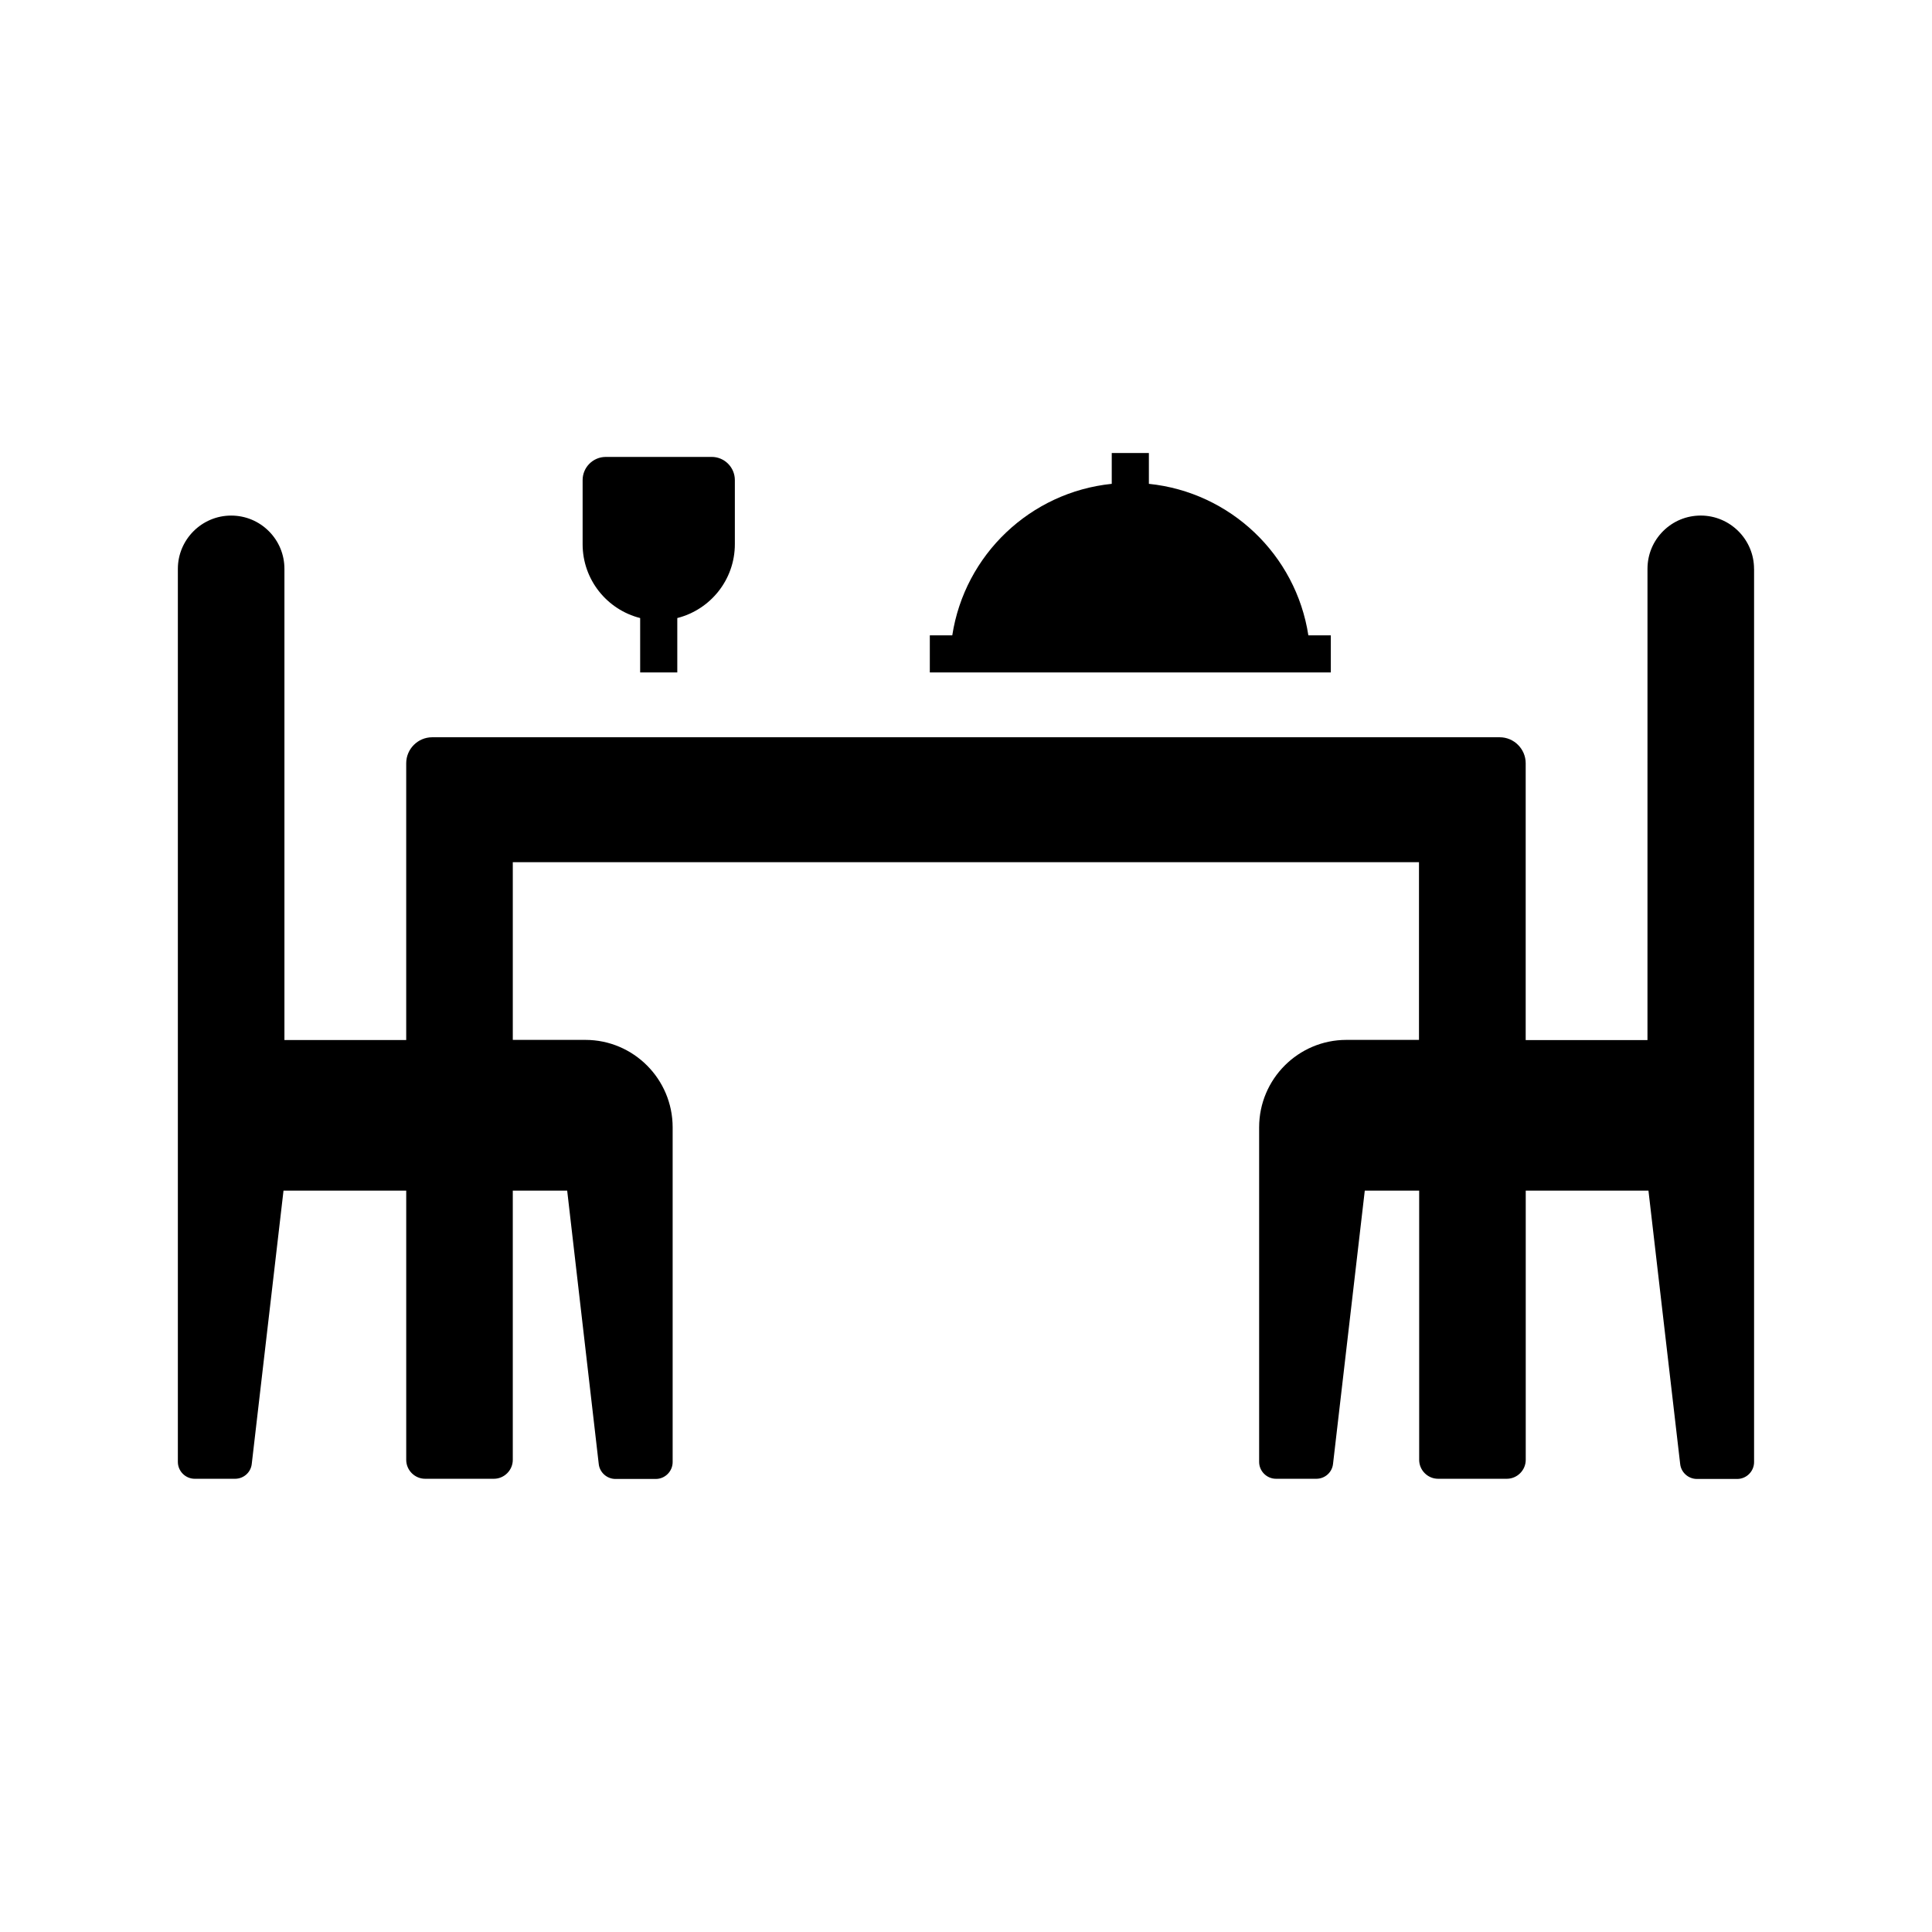 <?xml version="1.0" encoding="UTF-8"?>
<!-- The Best Svg Icon site in the world: iconSvg.co, Visit us! https://iconsvg.co -->
<svg fill="#000000" width="800px" height="800px" version="1.1" viewBox="144 144 512 512" xmlns="http://www.w3.org/2000/svg">
 <g>
  <path d="m390.41 322.21v-9.84h5.953c3.297-21.402 20.715-37.934 42.262-40.148v-8.168h9.84v8.168c21.551 2.215 38.965 18.746 42.262 40.148h5.953v9.84z"/>
  <path d="m298.4 288.21v-16.973c0-3.394 2.754-6.148 6.148-6.148l28.047-0.004c3.394 0 6.148 2.754 6.148 6.148v16.973c0 9.445-6.496 17.367-15.254 19.582v14.414h-9.84v-14.414c-8.754-2.211-15.25-10.129-15.25-19.578z"/>
  <path d="m608.85 294.76v236.7c0 2.461-2.016 4.477-4.477 4.477h-10.676c-2.262 0-4.184-1.723-4.43-3.938l-8.41-72.469h-32.52v71.34c0 2.754-2.262 5.019-5.019 5.019h-18.203c-2.754 0-5.019-2.262-5.019-5.019v-71.34h-14.414l-8.414 72.422c-0.246 2.262-2.164 3.938-4.43 3.938h-10.676c-2.461 0-4.477-2.016-4.477-4.477v-88.66c0-12.793 10.383-23.172 23.125-23.172h19.238v-47.086h-240.15v47.086h19.238c12.742 0 23.125 10.383 23.125 23.172v88.707c0 2.461-2.016 4.477-4.477 4.477h-10.676c-2.262 0-4.184-1.723-4.43-3.938l-8.367-72.469h-14.414v71.34c0 2.754-2.262 5.019-5.019 5.019h-18.203c-2.754 0-5.019-2.262-5.019-5.019v-71.34h-32.52l-8.414 72.422c-0.246 2.262-2.164 3.938-4.43 3.938h-10.676c-2.461 0-4.477-2.016-4.477-4.477v-236.66c0-7.773 6.348-14.121 14.121-14.121 3.789 0 7.332 1.477 9.988 4.133s4.133 6.199 4.133 9.988v124.87h32.273v-73.355c0-3.789 3.102-6.887 6.887-6.887h282.9c3.789 0 6.887 3.102 6.887 6.887v73.359h32.273l0.004-124.88c0-3.789 1.477-7.332 4.133-9.988s6.199-4.133 9.988-4.133c7.773 0.004 14.117 6.348 14.117 14.121z"/>
 </g>
</svg>